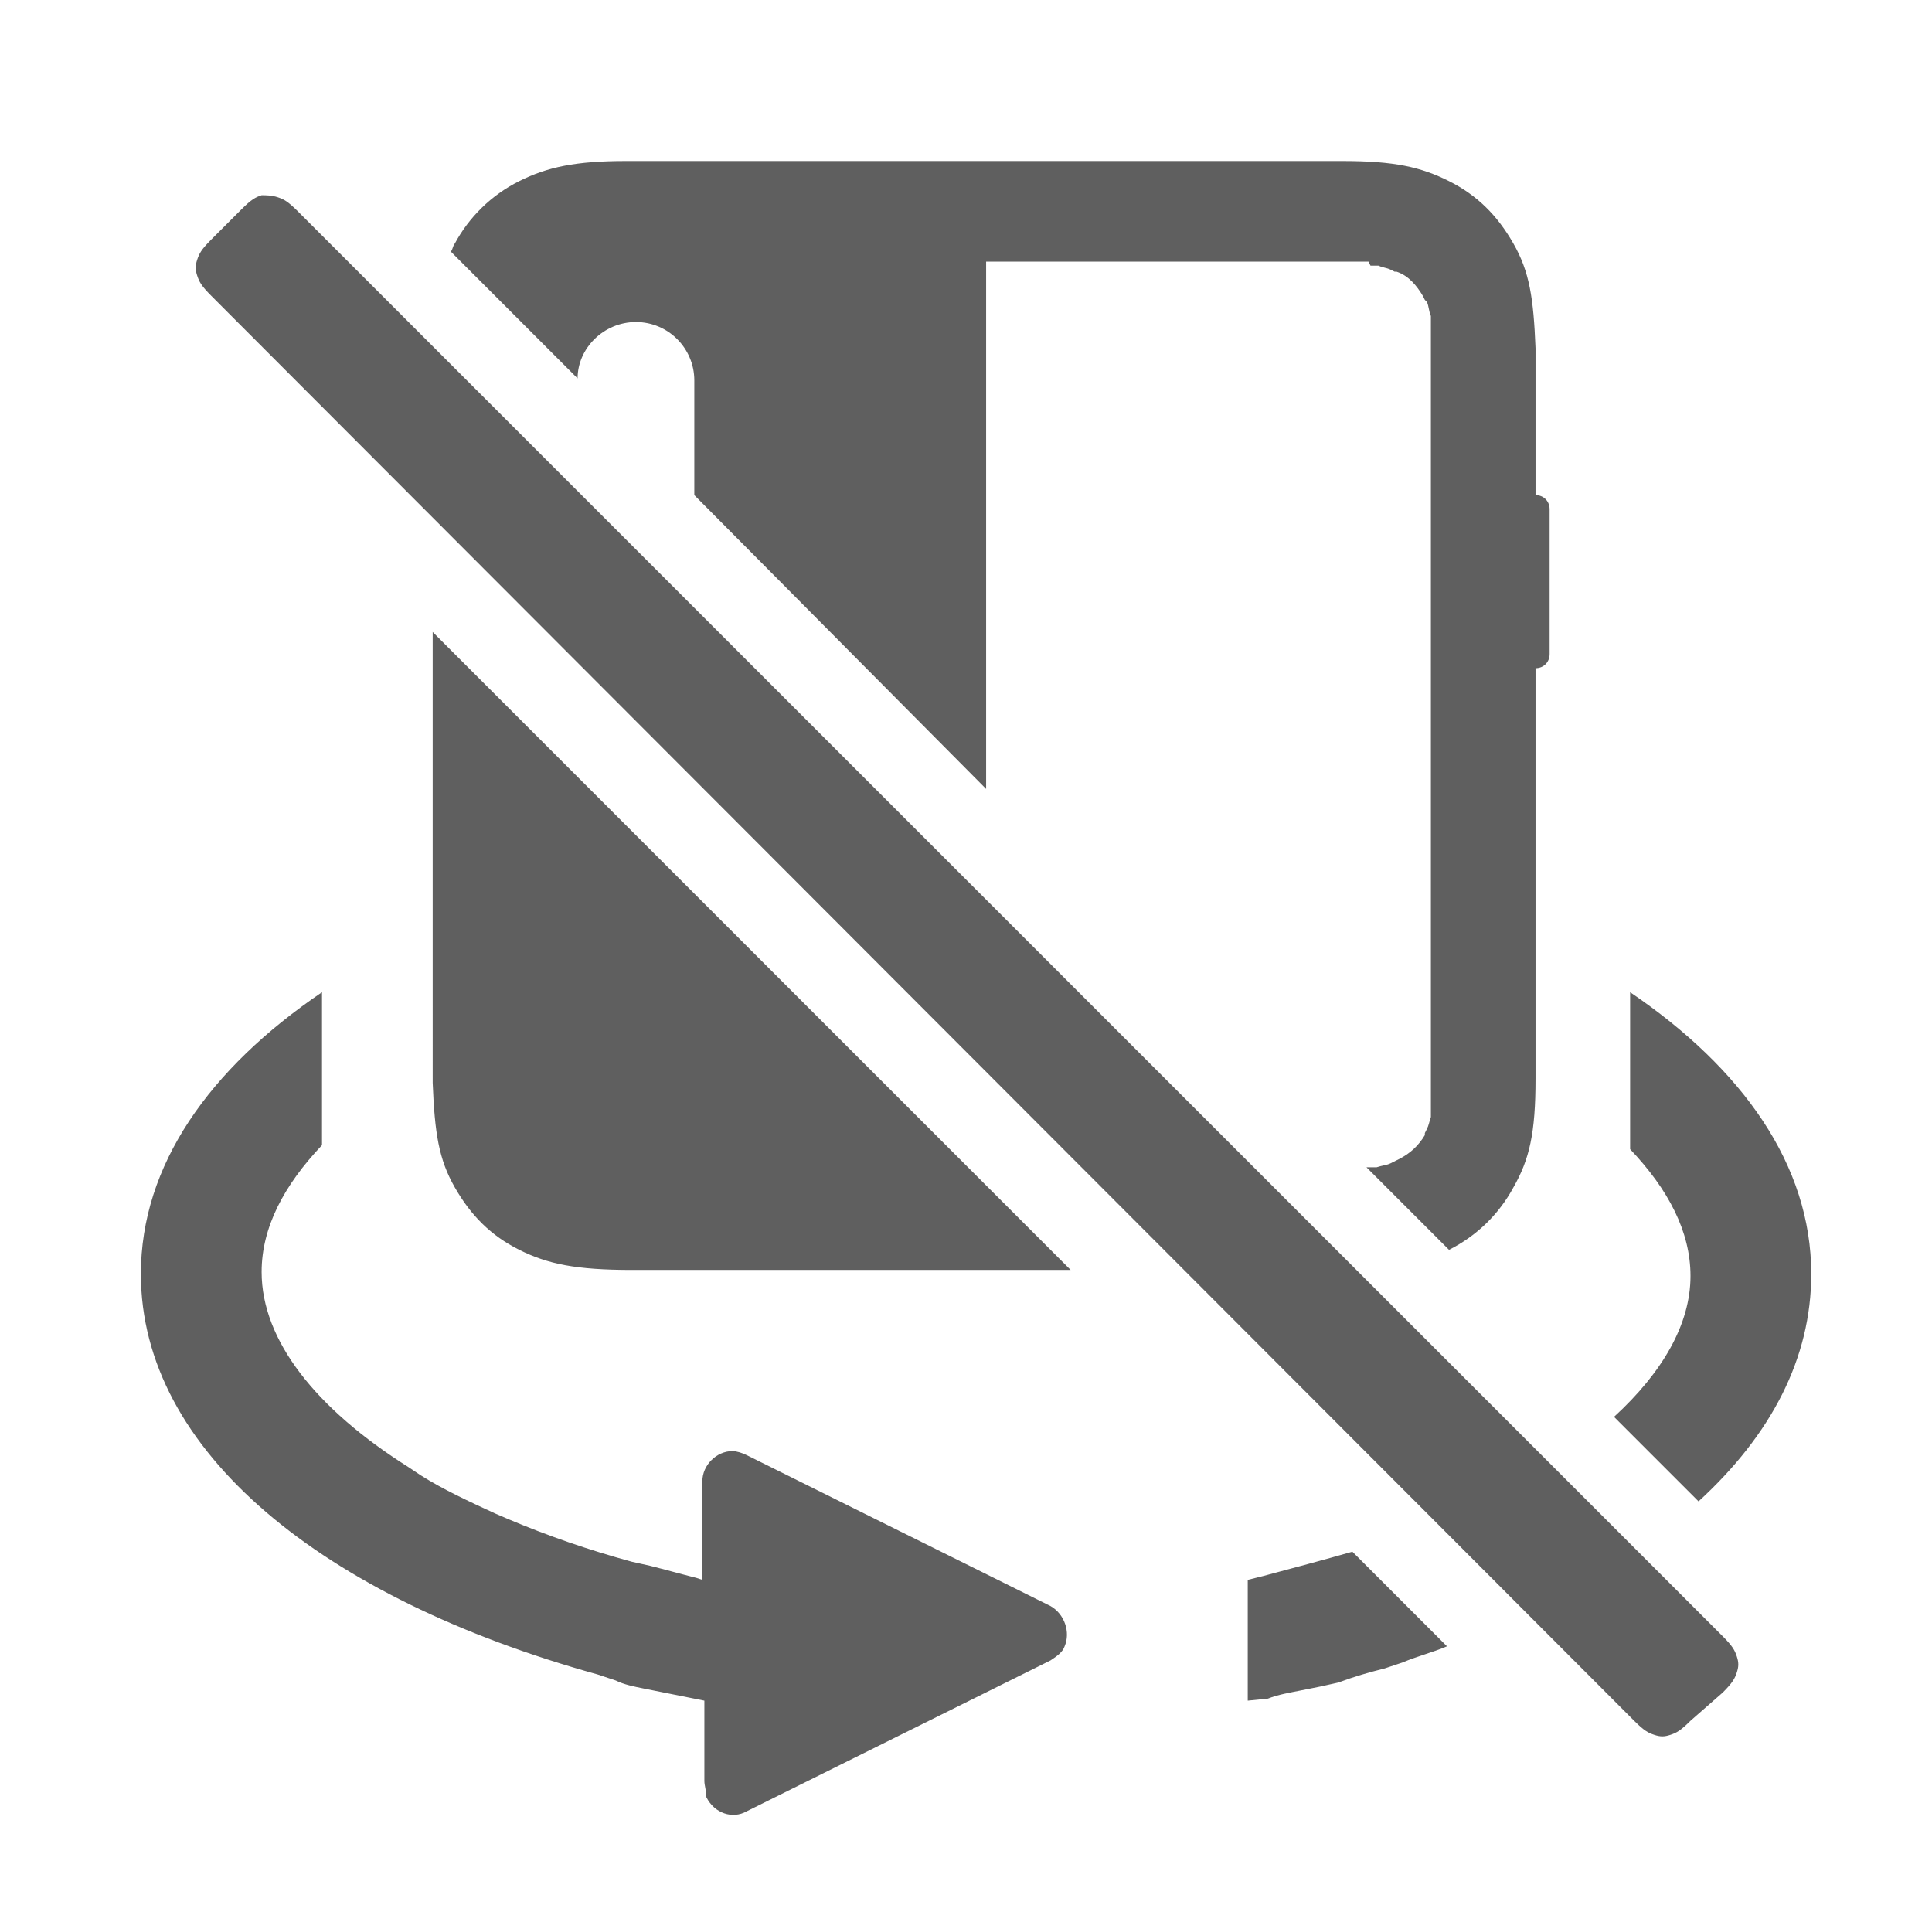 <?xml version="1.0" encoding="utf-8"?>
<!-- Generator: Adobe Illustrator 27.4.1, SVG Export Plug-In . SVG Version: 6.00 Build 0)  -->
<svg version="1.1" id="图层_1" xmlns="http://www.w3.org/2000/svg" xmlns:xlink="http://www.w3.org/1999/xlink" x="0px" y="0px"
	 viewBox="0 0 96 95" style="enable-background:new 0 0 96 95;" xml:space="preserve">
<style type="text/css">
	.st0{fill:#5F5F5F;}
</style>
<path class="st0" d="M16,49.3v7.6c-1.9,2-3,4.1-3,6.3c0,3.4,2.7,6.8,7.3,9.7l0.6,0.4c1.1,0.7,2.4,1.3,3.7,1.9l0.7,0.3
	c1.9,0.8,3.9,1.5,6.1,2.1l0.9,0.2c0.8,0.2,1.5,0.4,2.3,0.6l0.3,0.1v-4.9c0-0.8,0.7-1.5,1.5-1.5c0.2,0,0.5,0.1,0.7,0.2l15.1,7.5
	c0.7,0.4,1,1.3,0.7,2c-0.1,0.3-0.4,0.5-0.7,0.7l-15.1,7.5c-0.7,0.4-1.6,0.1-2-0.7C35.1,89,35,88.7,35,88.5l0-4l-0.5-0.1l-1-0.2
	L33,84.1l-1-0.2c-0.5-0.1-1-0.2-1.4-0.4l-0.9-0.3C16,79.4,7,72.1,7,63.3C7,57.9,10.4,53.1,16,49.3z M13.8,9.8c0.3,0.1,0.5,0.2,1,0.7
	l70.8,70.8c0.5,0.5,0.6,0.7,0.7,1s0.1,0.5,0,0.8s-0.2,0.5-0.7,1L84,85.5c-0.5,0.5-0.7,0.6-1,0.7s-0.5,0.1-0.8,0s-0.5-0.2-1-0.7
	L10.5,14.7c-0.5-0.5-0.6-0.7-0.7-1c-0.1-0.3-0.1-0.5,0-0.8s0.2-0.5,0.7-1l1.5-1.5c0.5-0.5,0.7-0.6,1-0.7C13.2,9.7,13.5,9.7,13.8,9.8
	z M67.2,77.1l4.7,4.7c-0.7,0.3-1.5,0.5-2.2,0.8l-0.9,0.3c-0.8,0.2-1.5,0.4-2.3,0.7l-0.9,0.2l-1,0.2c-0.5,0.1-1.1,0.2-1.6,0.4
	L62,84.5v-6l0.8-0.2C64.3,77.9,65.8,77.5,67.2,77.1z M81,49.3c5.6,3.8,9,8.6,9,14c0,4.2-2,8-5.6,11.3l-4.2-4.2
	c2.4-2.2,3.8-4.6,3.8-7c0-2.2-1.1-4.3-3-6.3V49.3z M21.5,31.4l31.7,31.7H31.4c-2.8,0-4.2-0.3-5.6-1c-1.4-0.7-2.4-1.7-3.2-3.1
	c-0.8-1.4-1-2.7-1.1-5.2l0-0.3L21.5,31.4z M31.4,8l35.3,0c2.6,0,3.9,0.3,5.3,1c1.4,0.7,2.4,1.7,3.2,3.1c0.8,1.4,1,2.7,1.1,5.2l0,0.3
	v7c0.4,0,0.7,0.3,0.7,0.7v7.2c0,0.4-0.3,0.7-0.7,0.7v20.4c0,2.7-0.3,4-1.1,5.4c-0.7,1.3-1.8,2.4-3.2,3.1l0,0L67.9,58l0.1,0l0.2,0
	l0.2,0c0.3-0.1,0.5-0.1,0.7-0.2l0.2-0.1l0.2-0.1c0.6-0.3,1-0.7,1.3-1.2l0-0.1l0.1-0.2c0.1-0.2,0.1-0.3,0.2-0.6l0-0.2l0-0.2l0-0.2
	c0-0.1,0-0.2,0-0.4l0-0.2l0-0.3l0-0.4l0-0.4l0-35.3l0-0.4l0-0.4l0-0.3l0-0.3c0-0.1,0-0.2,0-0.3l0-0.1l0-0.2l0-0.2
	c-0.1-0.2-0.1-0.5-0.2-0.7l-0.1-0.1l-0.1-0.2c-0.3-0.5-0.7-1-1.3-1.2l-0.1,0l-0.2-0.1c-0.2-0.1-0.4-0.1-0.6-0.2l-0.2,0l-0.2,0L68,13
	c-0.1,0-0.2,0-0.4,0l-0.2,0l-0.3,0l-0.4,0l-0.4,0H49v26.2L34.5,24.6v-5.7c0-1.6-1.3-2.9-2.9-2.9c-1.6,0-2.9,1.3-2.9,2.8l-6.3-6.3
	c0.1-0.1,0.1-0.3,0.2-0.4c0.7-1.3,1.8-2.4,3.2-3.1c1.4-0.7,2.8-1,5.3-1L31.4,8z"/>
</svg>
